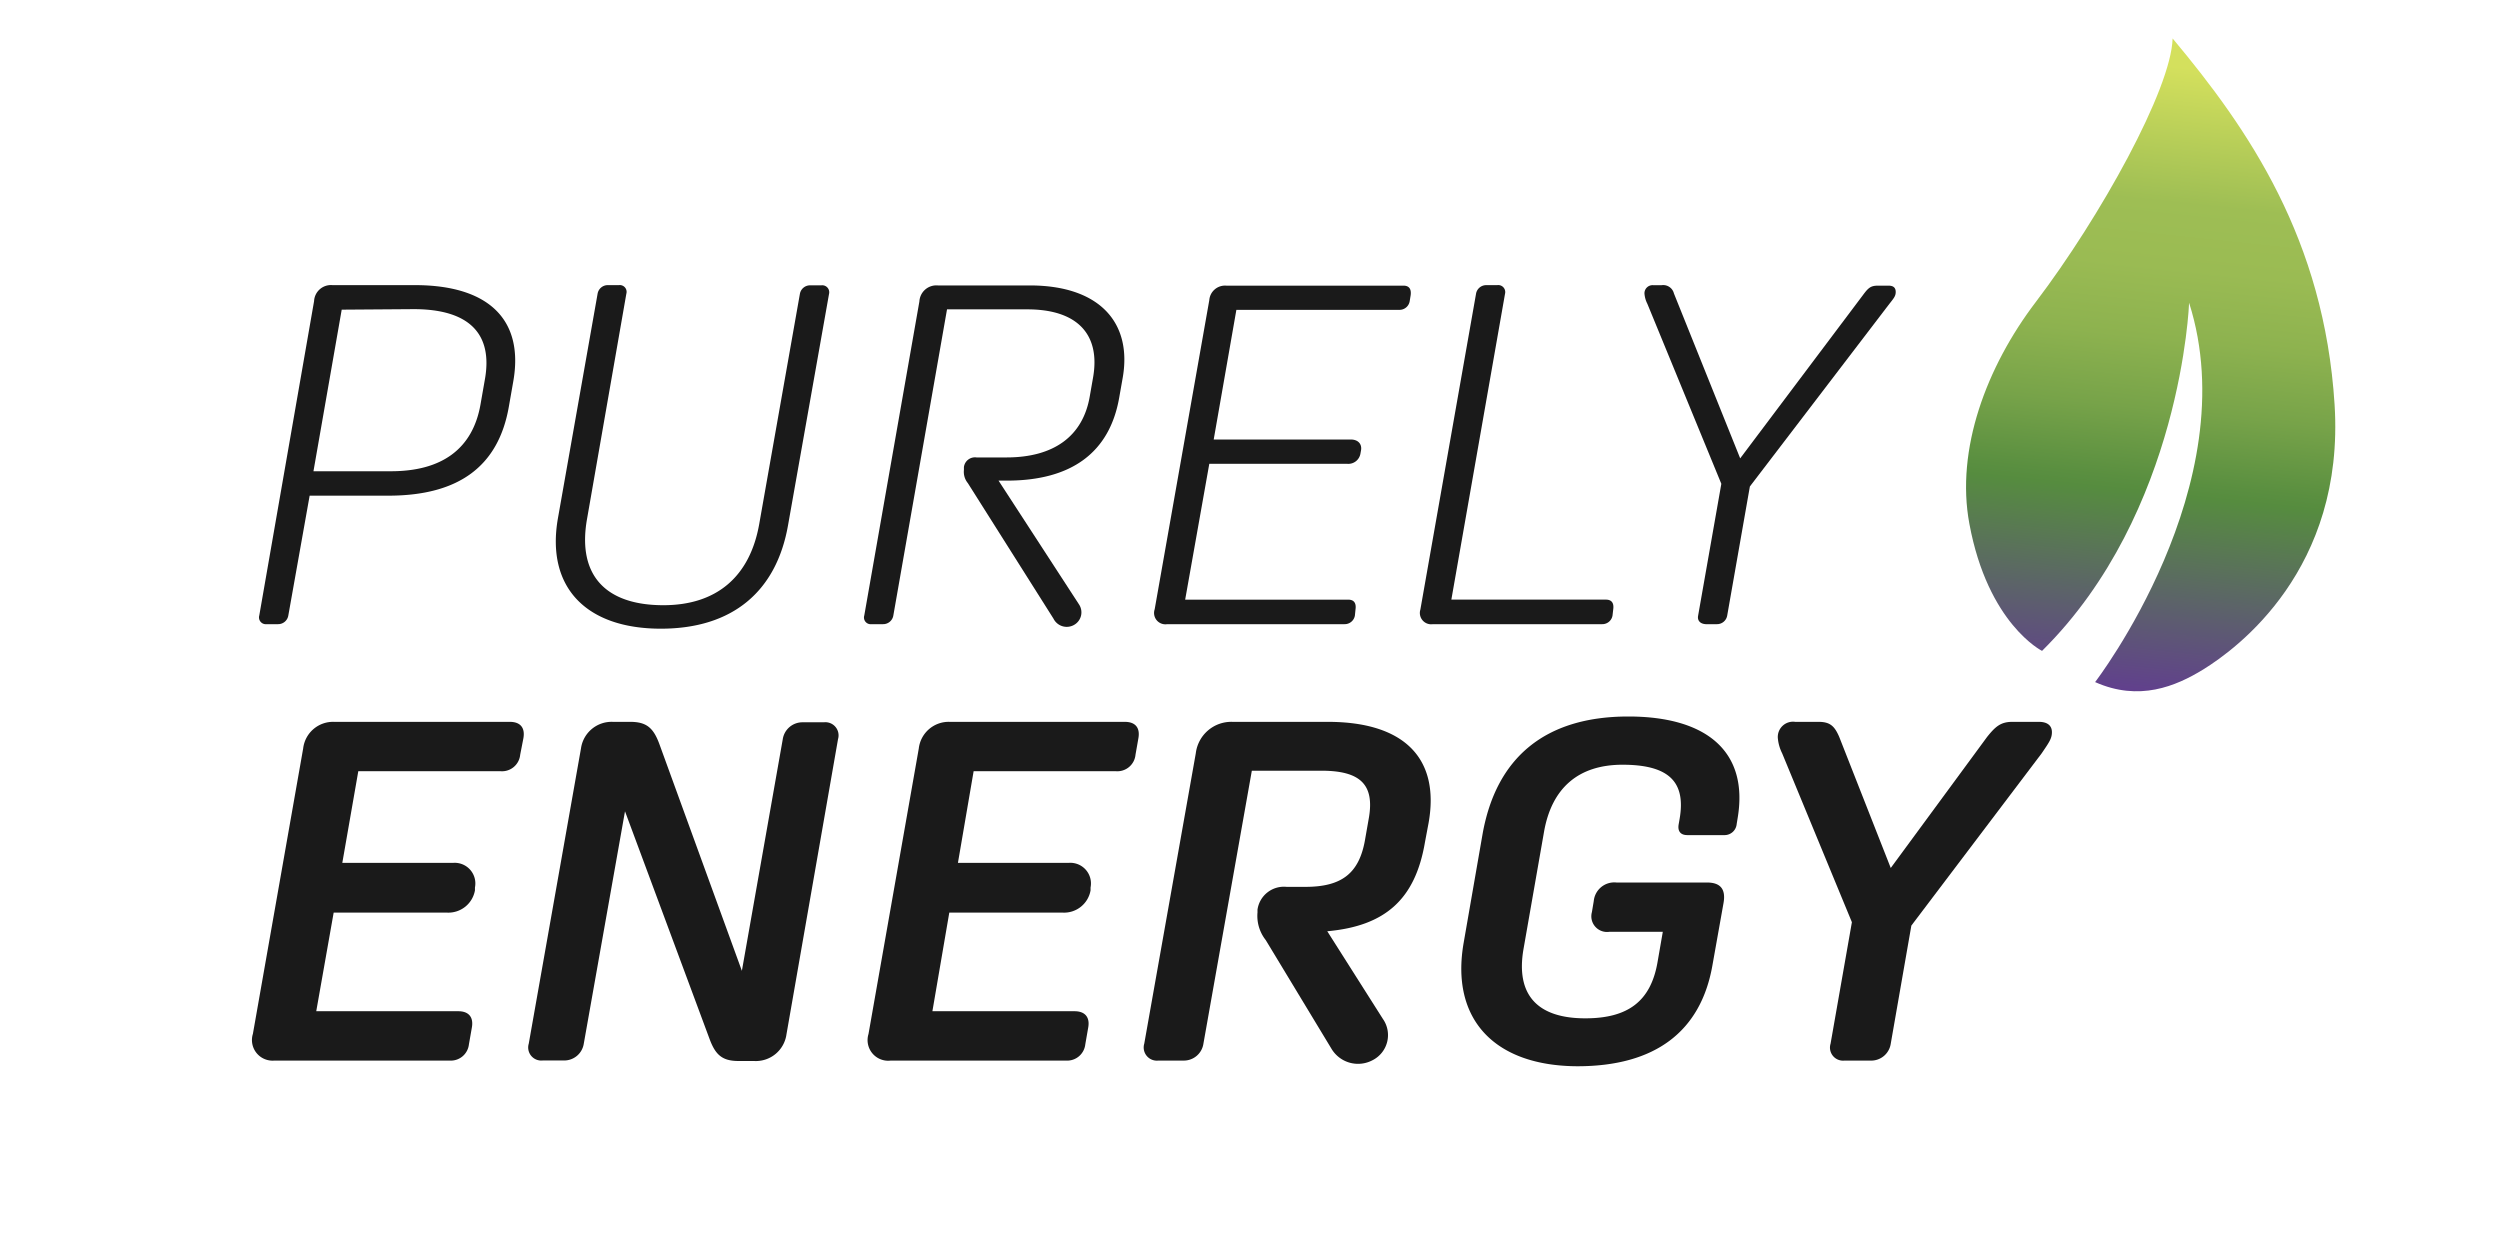 <svg xmlns="http://www.w3.org/2000/svg" id="svg21" width="120" height="60" version="1.1">
    <defs id="defs9">
        <linearGradient id="linear-gradient" x1="181.65" x2="188.22" y1="65.22" y2="2.91" gradientTransform="translate(12.108 1.845)scale(.495)" gradientUnits="userSpaceOnUse">
            <stop id="stop1" offset="0" stop-color="#623895"/>
            <stop id="stop2" offset=".14" stop-color="#5d5a72"/>
            <stop id="stop3" offset=".34" stop-color="#568c3f"/>
            <stop id="stop4" offset=".36" stop-color="#5a8f40"/>
            <stop id="stop5" offset=".47" stop-color="#77a349"/>
            <stop id="stop6" offset=".58" stop-color="#8db24f"/>
            <stop id="stop7" offset=".69" stop-color="#9abb53"/>
            <stop id="stop8" offset=".79" stop-color="#9ebe54"/>
            <stop id="stop9" offset="1" stop-color="#d4e05d"/>
        </linearGradient>
        <style id="style1">
            .cls-2{fill:#fff}
        </style>
    </defs>
    <path id="path19" d="m54.924 50.097 2.474-13.939a1.716 1.716 0 0 1 1.765-1.509h4.576c3.626 0 5.391 1.717 4.833 4.853l-.174.925c-.465 2.74-1.904 4.021-4.689 4.273l2.671 4.21a1.35 1.35 0 0 1-.494 1.978 1.484 1.484 0 0 1-1.979-.554l-3.15-5.208a1.87 1.87 0 0 1-.397-1.326v-.138a1.28 1.28 0 0 1 1.395-1.093h.906c1.74 0 2.577-.648 2.859-2.251l.183-1.044c.282-1.607-.396-2.28-2.276-2.28h-3.339l-2.324 13.103a.95.95 0 0 1-.95.811h-1.212a.633.633 0 0 1-.678-.811" class="cls-2" style="fill:#1a1a1a;stroke-width:.495"/>
    <path id="path18" d="m41.688 49.632 2.414-13.706a1.444 1.444 0 0 1 1.484-1.277h8.408c.495 0 .742.277.648.792l-.138.786a.876.876 0 0 1-.93.792h-6.84l-.753 4.397h5.342a.99.99 0 0 1 1.024 1.182v.139a1.29 1.29 0 0 1-1.345 1.068h-5.436l-.811 4.734h6.826c.494 0 .746.282.652.791l-.138.792a.876.876 0 0 1-.93.786h-8.409a.99.99 0 0 1-1.068-1.276" class="cls-2" style="fill:#1a1a1a;stroke-width:.495"/>
    <path id="path17" d="m25.38 50.097 2.507-14.171a1.484 1.484 0 0 1 1.534-1.277h.836c.786 0 1.113.302 1.394 1.069L35.61 46.6l1.963-11.12a.955.955 0 0 1 .955-.81h1.019a.633.633 0 0 1 .678.81L37.75 49.652a1.484 1.484 0 0 1-1.558 1.276h-.742c-.791 0-1.113-.302-1.395-1.068L30 38.943l-1.978 11.15a.95.95 0 0 1-.955.81h-1.014a.628.628 0 0 1-.673-.806" class="cls-2" style="fill:#1a1a1a;stroke-width:.495"/>
    <path id="path16" d="m12.138 49.632 2.414-13.706a1.444 1.444 0 0 1 1.484-1.277h8.438c.495 0 .742.277.648.792l-.153.786a.876.876 0 0 1-.93.792h-6.841l-.767 4.397h5.347a.99.99 0 0 1 1.02 1.182v.139a1.296 1.296 0 0 1-1.351 1.068h-5.431l-.836 4.734H22c.495 0 .742.282.648.791l-.139.792a.876.876 0 0 1-.93.786h-8.408a.99.99 0 0 1-1.034-1.276" class="cls-2" style="fill:#1a1a1a;stroke-width:.495"/>
    <path id="path15" d="m81.511 29.545 1.113-6.322-3.551-8.641a1.3 1.3 0 0 1-.139-.495.39.39 0 0 1 .44-.396h.371a.53.53 0 0 1 .604.396l3.18 7.914 5.902-7.85c.257-.346.37-.44.722-.44h.494c.228 0 .347.094.347.302s-.094.302-.347.628l-6.653 8.71-1.088 6.194a.495.495 0 0 1-.494.415h-.535c-.272-.015-.415-.178-.366-.415" class="cls-2" style="fill:#1a1a1a;stroke-width:.495"/>
    <path id="path14" d="M71.337 13.686h.534a.336.336 0 0 1 .37.416l-2.576 14.68h7.42c.256 0 .395.144.35.466l-.034.297a.495.495 0 0 1-.495.415H68.78a.544.544 0 0 1-.603-.697l2.67-15.146a.495.495 0 0 1 .49-.43" class="cls-2" style="fill:#1a1a1a;stroke-width:.495"/>
    <path id="path13" d="m55.424 29.248 2.622-14.84a.757.757 0 0 1 .816-.697h8.503c.252 0 .39.139.346.465l-.045.277a.495.495 0 0 1-.494.42h-7.826l-1.088 6.223h6.574c.371 0 .554.233.495.534l-.025.139a.59.59 0 0 1-.623.495h-6.633l-1.158 6.519h7.825c.258 0 .396.143.352.465l-.03.297a.495.495 0 0 1-.495.415h-8.513a.544.544 0 0 1-.603-.712" class="cls-2" style="fill:#1a1a1a;stroke-width:.495"/>
    <path id="path12" d="m41.485 29.545 2.646-15.077a.816.816 0 0 1 .886-.767h4.412c3.344 0 4.946 1.786 4.452 4.482l-.164.93c-.465 2.601-2.275 3.957-5.391 3.957h-.396l3.858 5.935a.69.69 0 0 1-.232.99.71.71 0 0 1-.99-.302l-4.11-6.504a.85.85 0 0 1-.188-.629v-.138a.534.534 0 0 1 .604-.465h1.439c2.28 0 3.67-1.024 3.997-2.928l.163-.93c.346-2.018-.722-3.25-3.16-3.25h-3.854L42.88 29.545a.495.495 0 0 1-.495.415h-.554a.322.322 0 0 1-.346-.415" class="cls-2" style="fill:#1a1a1a;stroke-width:.495"/>
    <path id="path21" d="m87.867 50.097 1.024-5.832-3.348-8.107a2 2 0 0 1-.208-.742.732.732 0 0 1 .836-.767h1.123c.554 0 .766.208.989.723l2.473 6.291 4.625-6.291c.396-.495.653-.723 1.207-.723h1.281c.416 0 .623.188.623.495s-.138.495-.494 1.019l-6.253 8.265-.989 5.669a.95.95 0 0 1-.99.811h-1.23a.628.628 0 0 1-.669-.811" class="cls-2" style="fill:#1a1a1a;stroke-width:.495"/>
    <path id="path11" d="m26.78 24.88 1.904-10.778a.495.495 0 0 1 .494-.416h.534a.326.326 0 0 1 .352.416l-1.89 10.828c-.465 2.67.88 4.12 3.67 4.12 2.553 0 4.155-1.37 4.6-3.903l1.95-11.035a.495.495 0 0 1 .494-.416h.534a.336.336 0 0 1 .371.416L37.83 25.187c-.554 3.205-2.672 4.99-6.11 4.99-3.57 0-5.52-1.973-4.94-5.297" class="cls-2" style="fill:#1a1a1a;stroke-width:.495"/>
    <path id="path10" d="m12.445 29.545 2.631-15.092a.81.81 0 0 1 .88-.767h3.958c3.556 0 5.253 1.672 4.719 4.645l-.208 1.187c-.495 2.835-2.37 4.274-5.788 4.274h-3.774l-1.024 5.753a.495.495 0 0 1-.494.415h-.55a.326.326 0 0 1-.35-.415m3.957-14.681-1.356 7.756h3.72c2.439 0 3.923-1.069 4.298-3.206l.208-1.187c.396-2.181-.722-3.388-3.418-3.388z" class="cls-2" style="fill:#1a1a1a;stroke-width:.495"/>
    <path id="path9" d="M104.285 1.845c3.665 4.382 7.276 9.655 7.775 17.574s-4.684 11.713-6.301 12.713c-1.33.816-3.087 1.548-5.194.608 0 0 7.296-9.482 4.511-18.208 0 0-.346 10.066-7.058 16.71 0 0-2.597-1.292-3.488-6.1-.667-3.571.826-7.543 3.186-10.644 3.096-4.076 6.504-10.225 6.569-12.653" style="fill:url(#linear-gradient);stroke-width:.495"/>
    <path id="path20" d="m70.258 45.24.905-5.204c.653-3.67 2.998-5.644 6.995-5.644 3.808 0 5.782 1.721 5.248 4.882l-.045.277a.584.584 0 0 1-.603.534h-1.766c-.327 0-.465-.188-.42-.494l.049-.282c.302-1.741-.465-2.602-2.74-2.602-2.117 0-3.394 1.118-3.765 3.205l-.989 5.65c-.37 2.156.628 3.318 2.968 3.318 2.068 0 3.136-.836 3.462-2.67l.258-1.485h-2.558a.752.752 0 0 1-.845-.945l.089-.534a.99.99 0 0 1 1.093-.885h4.343c.653 0 .91.326.791.99l-.534 2.997c-.559 3.16-2.74 4.832-6.48 4.832-3.992-.015-6.104-2.265-5.456-5.94" class="cls-2" style="fill:#1a1a1a;stroke-width:.495"/>
</svg>
